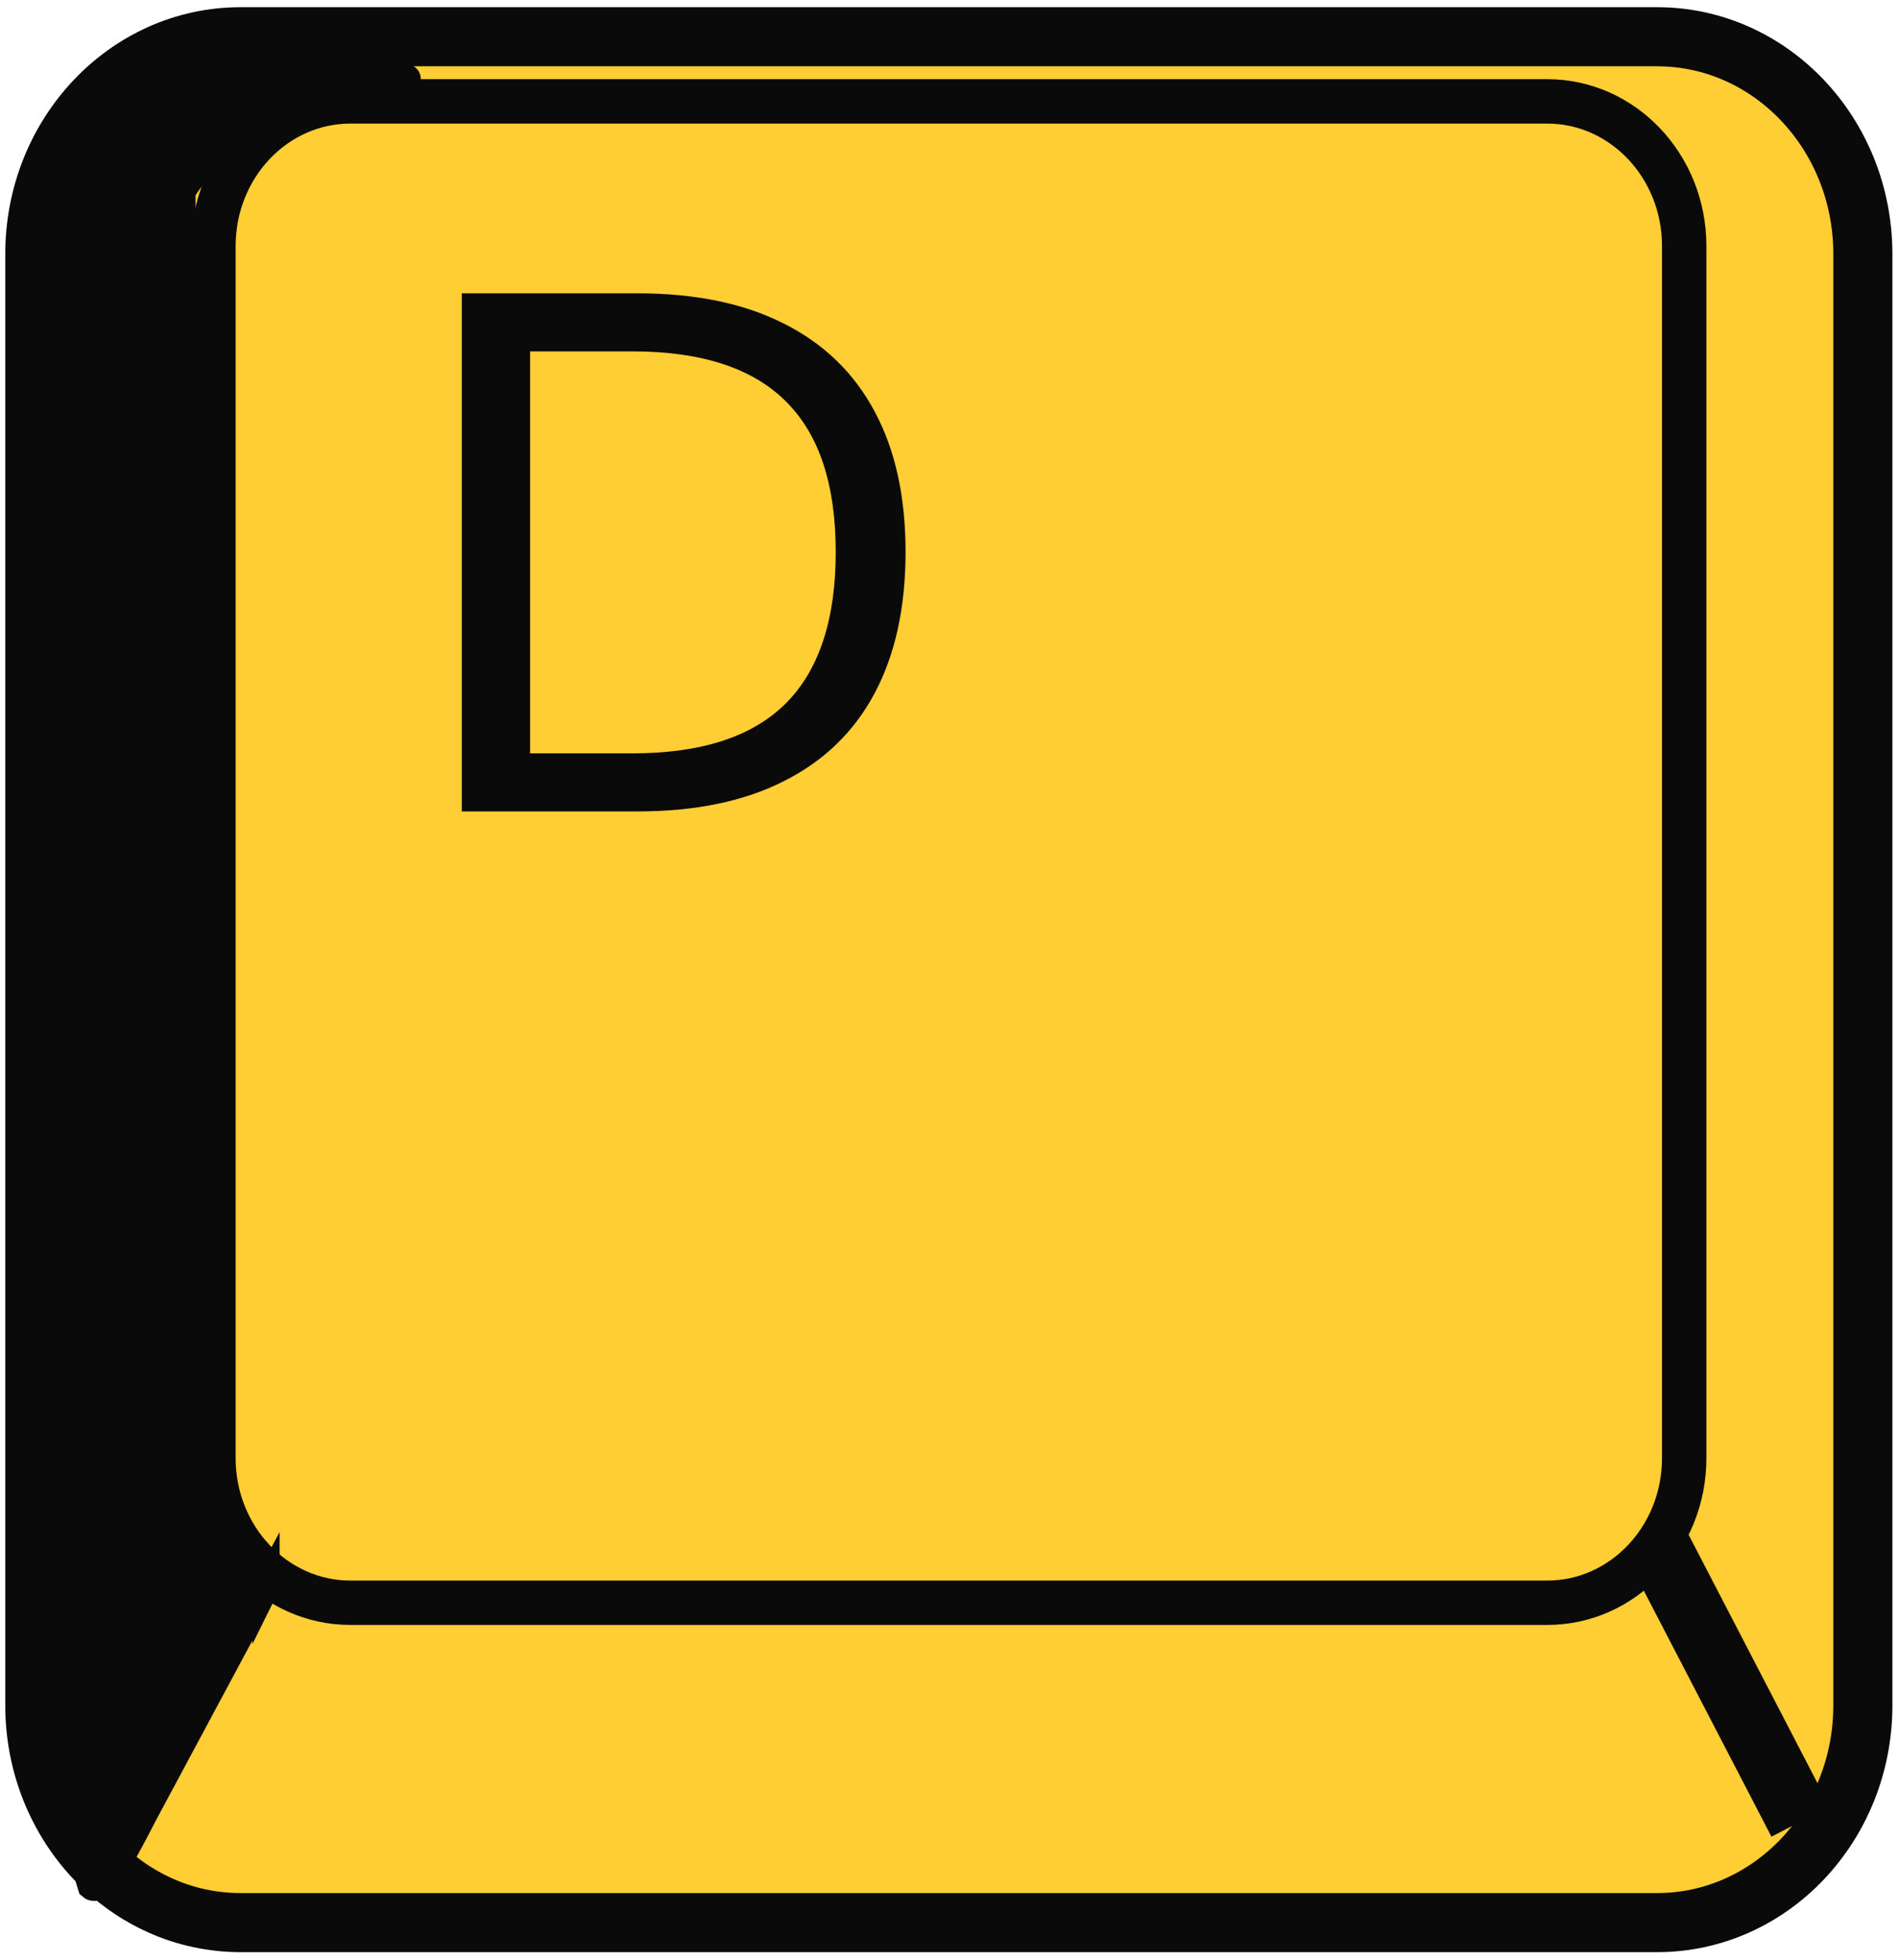 <svg width="62" height="64" viewBox="0 0 62 64" fill="none" xmlns="http://www.w3.org/2000/svg">
<g clip-path="url(#clip0_2311_7316)">
<path d="M54.129 1.2H7.86C4.147 1.2 1.137 4.377 1.137 8.297V55.691C1.137 59.611 4.147 62.788 7.86 62.788H54.129C57.842 62.788 60.852 59.611 60.852 55.691V8.297C60.852 4.377 57.842 1.2 54.129 1.2Z" fill="#FFCD34" stroke="#0A0A0A" stroke-width="1.93" stroke-miterlimit="10"/>
<path d="M50.542 3.311H11.446C8.975 3.311 6.972 5.426 6.972 8.034V47.619C6.972 50.227 8.975 52.342 11.446 52.342H50.542C53.013 52.342 55.016 50.227 55.016 47.619V8.034C55.016 5.426 53.013 3.311 50.542 3.311Z" fill="#FFCD34" stroke="#0A0A0A" stroke-width="1.45" stroke-miterlimit="10"/>
<path d="M8.689 51.805L4.688 59.264C4.439 59.727 3.374 61.951 2.983 61.601L1.906 58.09C1.729 57.928 1.622 57.69 1.622 57.44V7.172C1.622 6.972 1.693 6.773 1.811 6.623L5.433 2.112C5.599 1.912 5.836 1.799 6.084 1.812L8.333 1.912C9.268 1.949 14.098 2.399 13.186 2.637L8.487 3.586C8.144 3.674 5.966 5.935 5.942 6.31V26.452C5.942 26.452 6.7 49.243 6.996 49.931C7.351 50.768 8.783 51.63 8.689 51.817V51.805Z" fill="#0A0A0A" stroke="#0A0A0A" stroke-width="0.89" stroke-miterlimit="10"/>
<path d="M54.011 50.23L58.816 59.489" stroke="#0A0A0A" stroke-width="2.14" stroke-miterlimit="10"/>
<path d="M15.085 26.499V9.579H20.82C22.709 9.579 24.3 9.907 25.596 10.563C26.909 11.219 27.901 12.179 28.573 13.443C29.244 14.691 29.581 16.219 29.581 18.027C29.581 19.835 29.244 21.371 28.573 22.635C27.901 23.899 26.909 24.859 25.596 25.515C24.3 26.171 22.709 26.499 20.82 26.499H15.085ZM17.317 24.603H20.652C22.909 24.603 24.581 24.059 25.669 22.971C26.756 21.883 27.3 20.235 27.3 18.027C27.3 15.819 26.756 14.179 25.669 13.107C24.581 12.019 22.909 11.475 20.652 11.475H17.317V24.603Z" fill="#0A0A0A"/>
</g>
<defs>
<clipPath id="clip0_2311_7316">
<rect width="62" height="64" fill="white"/>
</clipPath>
</defs>
</svg>
